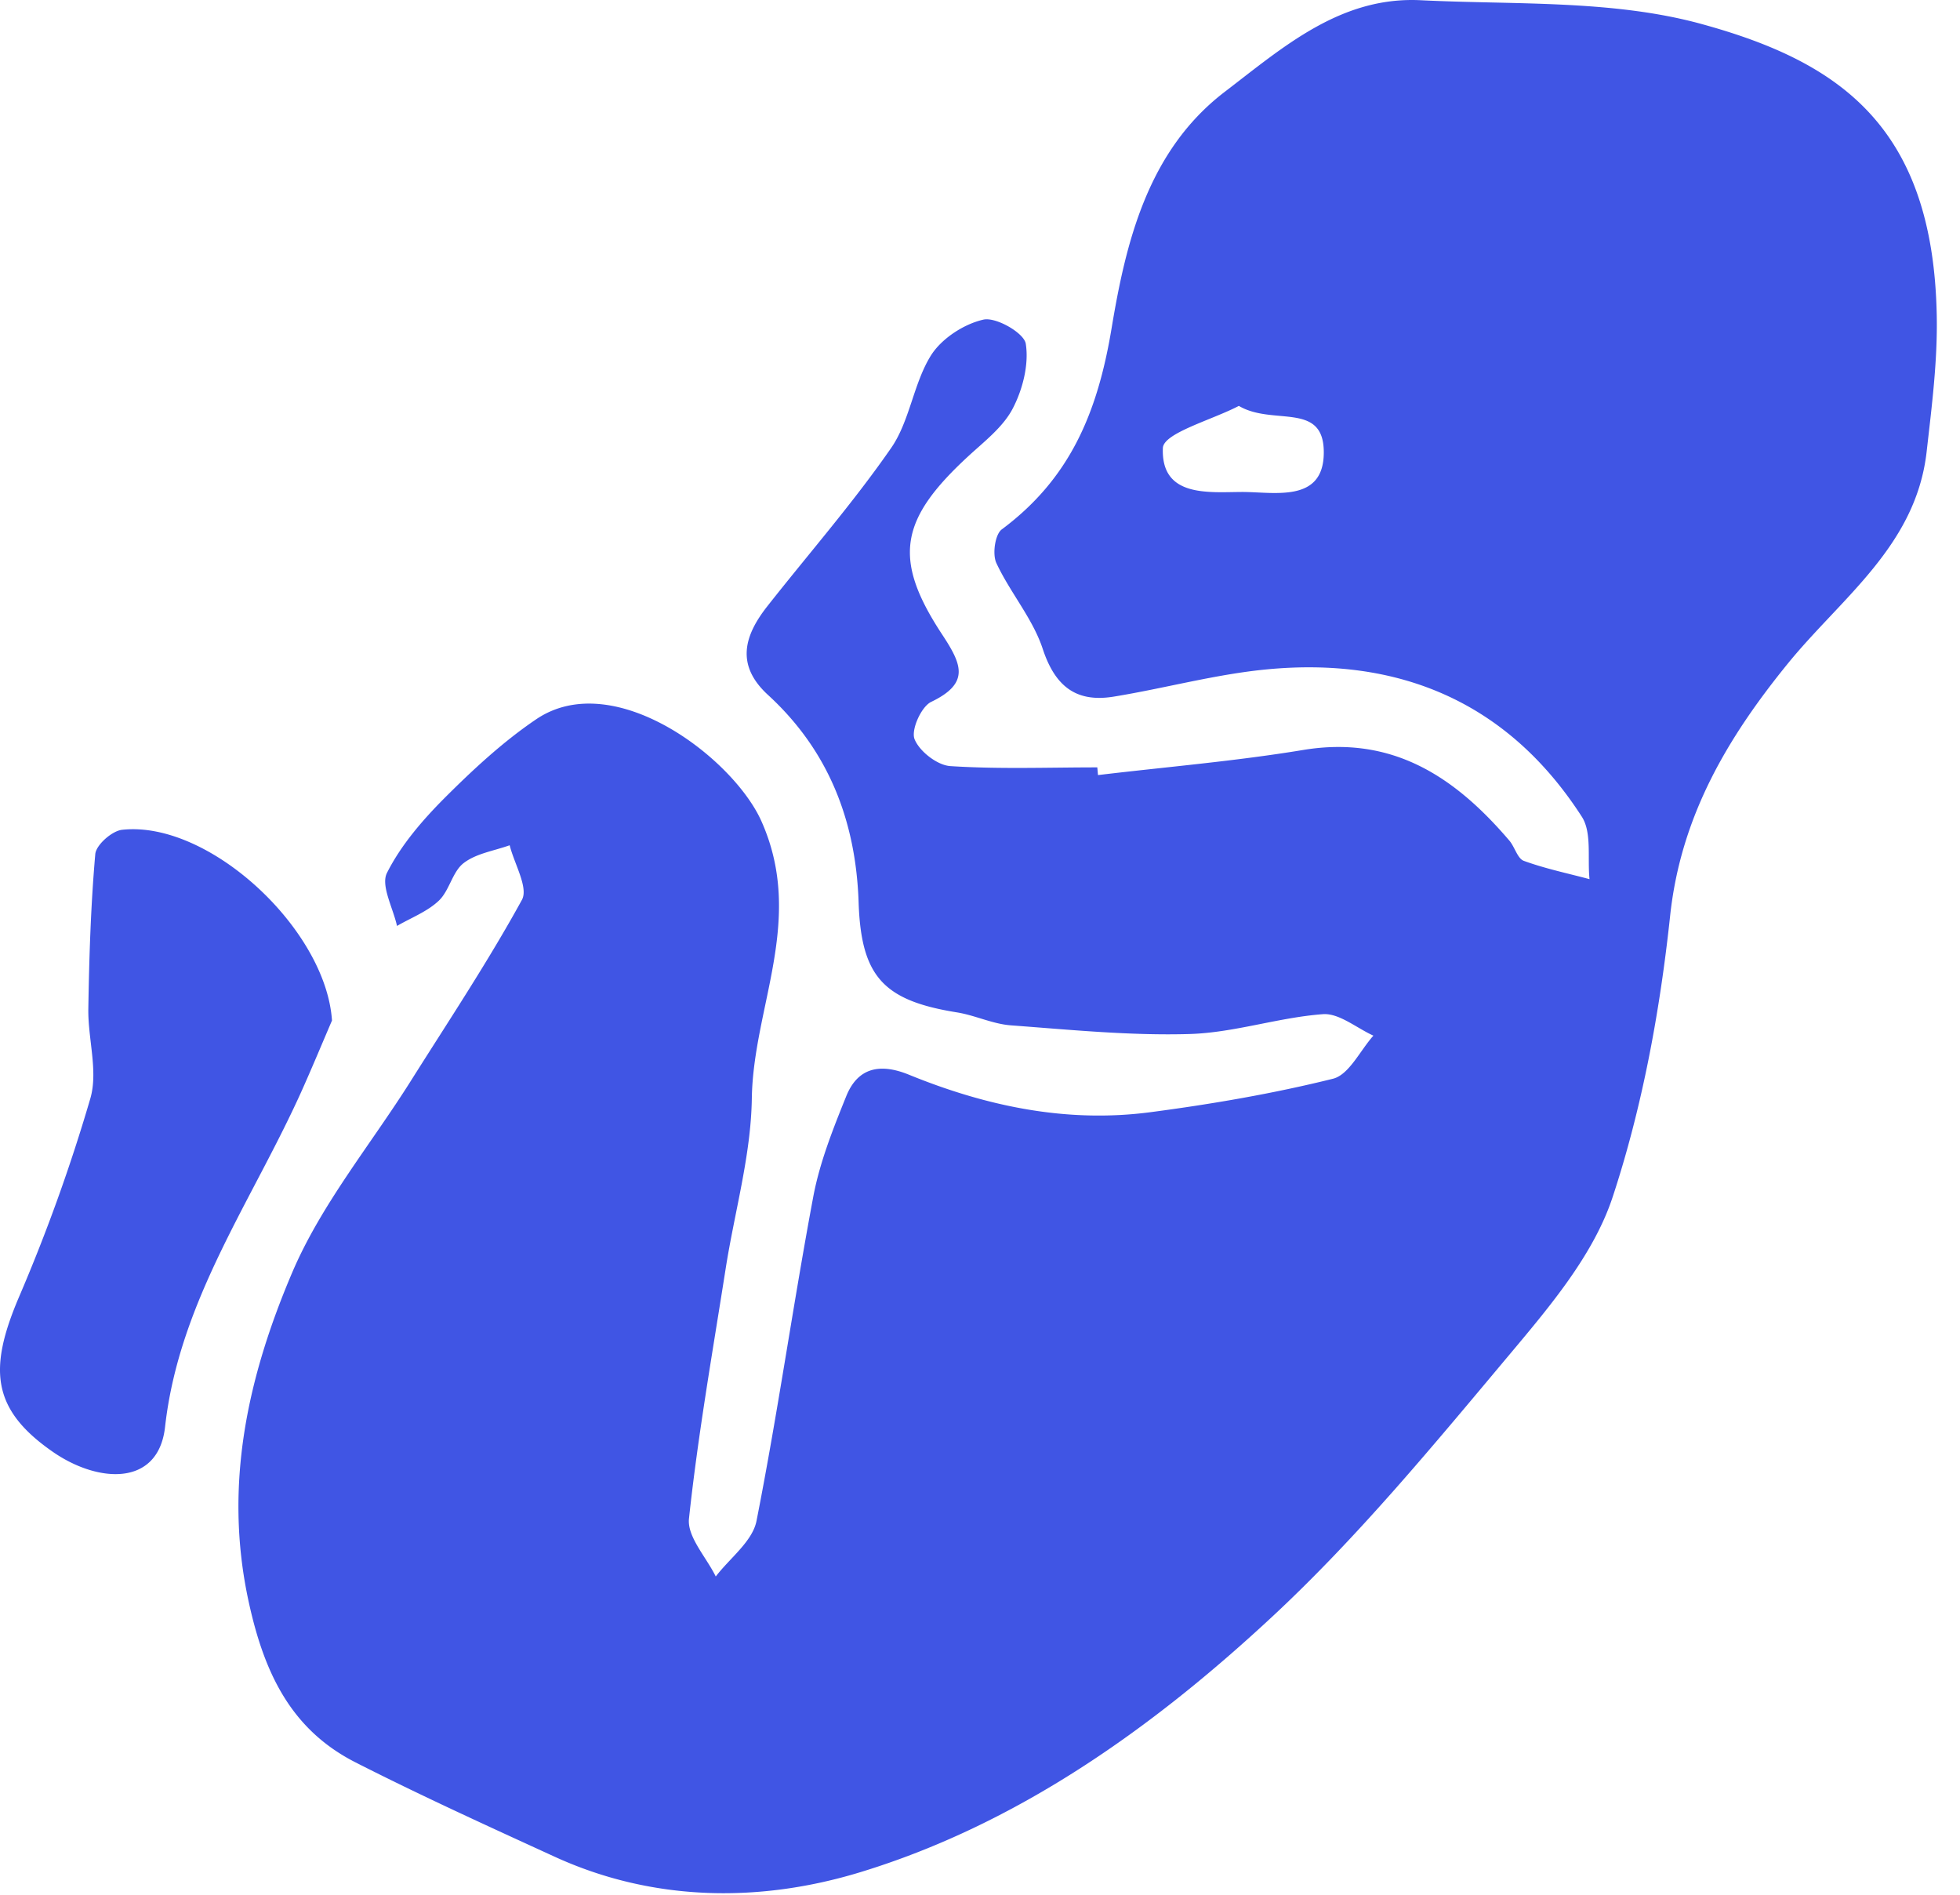<svg xmlns="http://www.w3.org/2000/svg" width="60" height="58" viewBox="0 0 60 58">
    <path fill="#4055E4" fill-rule="evenodd" d="M10.163 31.239c-.186-2.793-3.76-6.13-6.426-5.838-.31.034-.795.463-.82.743-.138 1.57-.187 3.151-.213 4.73-.016.92.304 1.908.063 2.746a53.495 53.495 0 0 1-2.192 6.098c-.933 2.194-.828 3.428 1.043 4.725 1.38.958 3.23 1.076 3.435-.764.435-3.888 2.704-6.965 4.222-10.375.305-.685.593-1.377.888-2.065m27.84-16.179c-1.023.006-2.463.164-2.405-1.345.018-.46 1.51-.862 2.326-1.29 1.046.62 2.608-.15 2.6 1.432-.006 1.554-1.528 1.197-2.52 1.203M52.078.732C49.352-.013 46.367.15 43.492.007c-2.452-.122-4.205 1.431-6.001 2.805-2.369 1.812-3.031 4.64-3.464 7.244-.433 2.605-1.287 4.606-3.361 6.15-.207.154-.291.76-.165 1.03.421.903 1.114 1.699 1.42 2.629.381 1.154 1.03 1.645 2.17 1.46 1.565-.255 3.11-.683 4.682-.834 4.062-.39 7.388 1 9.65 4.509.312.485.168 1.267.236 1.912-.672-.18-1.358-.322-2.01-.56-.196-.071-.277-.424-.444-.62-1.658-1.944-3.571-3.228-6.31-2.775-2.08.344-4.188.518-6.283.769l-.021-.236c-1.501 0-3.005.058-4.499-.039-.4-.026-.948-.452-1.096-.827-.111-.283.206-.993.51-1.139 1.199-.576.934-1.153.334-2.065-1.526-2.318-1.294-3.52.793-5.447.491-.454 1.065-.89 1.365-1.46.309-.588.504-1.358.403-1.992-.053-.33-.914-.824-1.297-.737-.601.135-1.29.585-1.613 1.108-.531.86-.641 1.996-1.21 2.819-1.166 1.684-2.522 3.233-3.79 4.845-.713.905-.976 1.806.023 2.72 1.851 1.699 2.686 3.853 2.77 6.342.076 2.275.756 3.01 3.01 3.372.555.089 1.089.353 1.643.396 1.825.135 3.656.32 5.48.266 1.363-.04 2.71-.505 4.077-.607.497-.038 1.032.423 1.549.657-.408.457-.747 1.197-1.237 1.319-1.835.456-3.711.777-5.588 1.024-2.56.337-5.024-.18-7.395-1.148-.87-.354-1.56-.23-1.918.66-.405 1.003-.814 2.03-1.011 3.086-.618 3.298-1.086 6.625-1.736 9.916-.124.625-.817 1.136-1.247 1.699-.29-.592-.879-1.216-.82-1.771.275-2.56.723-5.1 1.122-7.644.272-1.74.776-3.473.802-5.215.042-2.813 1.636-5.465.298-8.481-.858-1.936-4.518-4.74-6.898-3.13-1.013.685-1.931 1.537-2.8 2.405-.681.683-1.34 1.447-1.769 2.298-.196.389.187 1.073.307 1.624.434-.252.928-.438 1.282-.775.324-.309.415-.885.757-1.148.383-.297.932-.375 1.41-.547.14.566.58 1.298.375 1.672-1.04 1.896-2.242 3.702-3.396 5.534-1.23 1.955-2.747 3.784-3.64 5.882-1.343 3.158-2.103 6.472-1.336 10.034.469 2.177 1.28 3.932 3.27 4.948 2.005 1.02 4.054 1.953 6.1 2.89 3.05 1.398 6.322 1.402 9.356.477 4.82-1.47 8.946-4.41 12.614-7.822 2.652-2.466 4.979-5.301 7.317-8.087 1.215-1.45 2.53-3.015 3.105-4.76.912-2.767 1.45-5.705 1.76-8.613.329-3.06 1.772-5.465 3.6-7.714 1.645-2.022 3.923-3.607 4.251-6.481.158-1.39.338-2.791.31-4.184-.112-5.8-3-7.766-7.21-8.918"/>
</svg>
